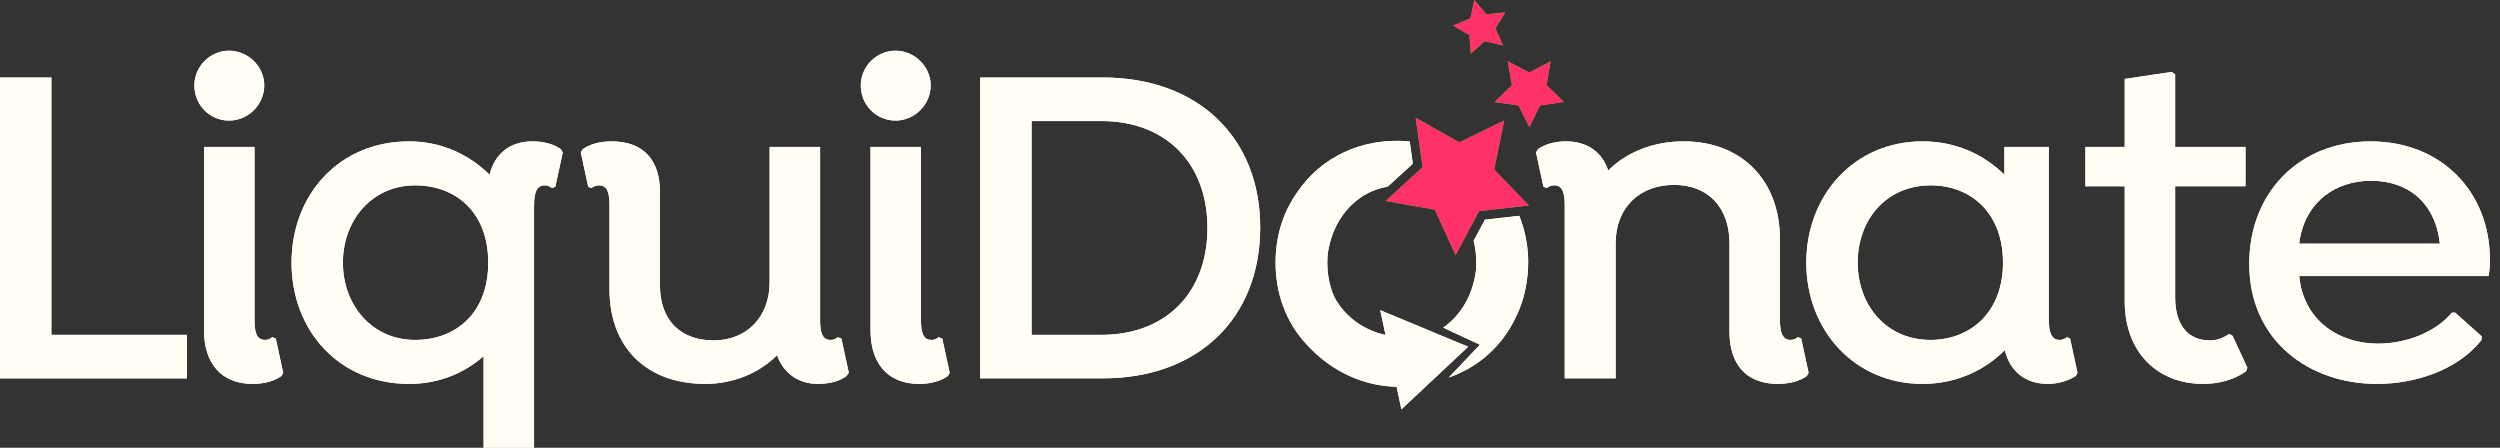 <svg width="201" height="36" viewBox="0 0 201 36" fill="none" xmlns="http://www.w3.org/2000/svg">
<rect x="0" y="0" width="201" height="36" fill="#333333" stroke="none"/>
<path d="M118.25 4.321L119.376 3.31L120.849 3.662L120.233 2.281L121.024 0.991L119.517 1.149L118.534 -0L118.219 1.479L116.819 2.06L118.131 2.816L118.25 4.325V4.321Z" fill="#4DCA00"/>
<path d="M122.094 8.482L122.959 10.227L123.818 8.481L125.746 8.197L124.347 6.842L124.672 4.922L122.949 5.83L121.221 4.927L121.555 6.845L120.163 8.206L122.092 8.482H122.094Z" fill="#4DCA00"/>
<path d="M113.821 9.464L117.32 11.445L120.941 9.688L120.134 13.628L122.922 16.522L118.922 16.975L117.027 20.521L115.362 16.862L111.401 16.158L114.373 13.445L113.821 9.464Z" fill="#4DCA00"/>
<path d="M15.032 30.42H-0V6.234H4.13V26.922H15.032V30.42Z" fill="#FFFDF4"/>
<path d="M15.627 6.867C15.627 5.342 16.892 4.077 18.417 4.077C19.942 4.077 21.246 5.342 21.246 6.867C21.246 8.392 19.981 9.694 18.417 9.694C16.853 9.694 15.627 8.429 15.627 6.867ZM16.407 26.586V11.814H20.462V25.694C20.462 26.699 20.611 27.331 21.318 27.331C21.578 27.331 21.764 27.219 21.876 27.108L22.173 27.221L22.769 29.974L22.62 30.234C22.099 30.606 21.318 30.866 20.313 30.866C17.746 30.866 16.405 29.155 16.405 26.586H16.407Z" fill="#FFFDF4"/>
<path d="M45.245 12.26L44.649 15.013L44.389 15.126C44.24 15.013 44.054 14.903 43.794 14.903C43.124 14.903 42.938 15.535 42.938 16.54V36H38.882V28.633C37.319 30.01 35.273 30.866 32.89 30.866C27.235 30.866 23.44 26.549 23.44 21.117C23.44 15.684 27.235 11.368 32.89 11.368C35.533 11.368 37.727 12.446 39.365 14.047C39.774 12.336 41.039 11.368 42.789 11.368C43.831 11.368 44.576 11.628 45.096 12L45.245 12.26ZM39.254 21.117C39.254 17.06 36.648 14.903 33.375 14.903C29.914 14.903 27.57 17.693 27.57 21.117C27.57 24.541 29.914 27.331 33.375 27.331C36.65 27.331 39.254 25.173 39.254 21.117Z" fill="#FFFDF4"/>
<path d="M68.241 29.972L68.055 30.232C67.572 30.604 66.827 30.864 65.748 30.864C64.186 30.864 62.995 30.009 62.473 28.557C61.059 29.972 59.012 30.864 56.705 30.864C51.943 30.864 49.003 27.888 49.003 23.274V16.54C49.003 15.535 48.854 14.903 48.148 14.903C47.888 14.903 47.701 15.015 47.552 15.126L47.292 15.013L46.696 12.26L46.846 12C47.366 11.628 48.148 11.368 49.189 11.368C51.719 11.368 53.06 12.856 53.06 15.424V22.94C53.06 25.769 54.734 27.368 57.377 27.368C60.019 27.368 61.879 25.507 61.879 22.68V11.816H65.936V25.695C65.936 26.7 66.085 27.333 66.792 27.333C67.052 27.333 67.238 27.22 67.35 27.11L67.649 27.222L68.245 29.975L68.241 29.972Z" fill="#FFFDF4"/>
<path d="M69.207 6.867C69.207 5.342 70.472 4.077 71.998 4.077C73.523 4.077 74.826 5.342 74.826 6.867C74.826 8.392 73.561 9.694 71.998 9.694C70.434 9.694 69.207 8.429 69.207 6.867ZM69.989 26.586V11.814H74.046V25.694C74.046 26.699 74.195 27.331 74.902 27.331C75.162 27.331 75.348 27.219 75.46 27.108L75.759 27.221L76.355 29.974L76.205 30.234C75.683 30.606 74.903 30.866 73.898 30.866C71.332 30.866 69.991 29.155 69.991 26.586H69.989Z" fill="#FFFDF4"/>
<path d="M101.321 18.288C101.321 25.581 96.335 30.418 88.669 30.418H78.81V6.232H88.669C96.335 6.232 101.321 11.069 101.321 18.288ZM97.078 18.327C97.078 13.081 93.692 9.732 88.557 9.732H82.938V26.923H88.557C93.692 26.923 97.078 23.575 97.078 18.328V18.327Z" fill="#FFFDF4"/>
<path d="M145.414 29.971L145.265 30.231C144.743 30.604 143.963 30.864 142.921 30.864C140.354 30.864 139.05 29.227 139.05 26.697V19.553C139.05 16.724 137.376 14.865 134.584 14.865C131.793 14.865 129.897 16.726 129.897 19.553V30.418H125.803V16.538C125.803 15.533 125.654 14.901 124.948 14.901C124.688 14.901 124.502 15.013 124.352 15.124L124.092 15.011L123.497 12.258L123.646 11.998C124.166 11.626 124.948 11.366 125.916 11.366C127.59 11.366 128.818 12.221 129.301 13.71C130.753 12.258 132.873 11.366 135.366 11.366C140.092 11.366 143.105 14.565 143.105 19.217V25.692C143.105 26.697 143.292 27.329 143.961 27.329C144.221 27.329 144.407 27.217 144.557 27.106L144.817 27.218L145.412 29.971H145.414Z" fill="#FFFDF4"/>
<path d="M167.032 29.971L166.883 30.231C166.361 30.567 165.581 30.864 164.65 30.864C162.826 30.864 161.598 29.859 161.189 28.148C159.551 29.785 157.281 30.864 154.565 30.864C149.096 30.864 145.226 26.547 145.226 21.115C145.226 15.682 149.096 11.366 154.565 11.366C157.281 11.366 159.515 12.444 161.152 14.045V11.812H164.724V25.692C164.724 26.733 164.947 27.329 165.579 27.329C165.913 27.329 166.099 27.18 166.175 27.106L166.435 27.218L167.031 29.971H167.032ZM161.041 21.116C161.041 17.098 158.436 14.902 155.236 14.902C151.628 14.902 149.358 17.692 149.358 21.116C149.358 24.541 151.665 27.331 155.199 27.331C158.437 27.331 161.041 25.098 161.041 21.116Z" fill="#FFFDF4"/>
<path d="M180.689 29.562L180.577 29.859C179.572 30.566 178.344 30.864 177.115 30.864C173.544 30.864 170.827 28.408 170.827 24.204V14.976H167.665V11.814H170.827V6.345L174.586 5.786L174.882 5.972V11.814H180.538V14.976H174.882V23.907C174.882 26.103 175.887 27.368 177.674 27.368C178.27 27.368 178.716 27.182 179.236 26.848L179.496 26.997L180.687 29.564L180.689 29.562Z" fill="#FFFDF4"/>
<path d="M184.857 22.196C185.191 25.767 188.056 27.628 191.182 27.628C193.378 27.628 195.759 26.772 197.136 25.135H197.396L199.517 27.032V27.331C197.545 29.824 194.084 30.866 191.108 30.866C185.713 30.866 180.839 27.443 180.839 21.192C180.839 15.537 184.82 11.369 190.588 11.369C196.356 11.369 200.188 15.5 200.188 20.858C200.188 21.417 200.151 21.826 200.075 22.197H184.857V22.196ZM184.857 19.592H196.168C195.796 16.28 193.601 14.532 190.623 14.532C187.645 14.532 185.228 16.392 184.855 19.592H184.857Z" fill="#FFFDF4"/>
<path d="M122.679 19.154C122.558 18.526 122.379 17.924 122.145 17.35L119.389 17.662L118.481 19.358C118.621 19.91 118.694 20.499 118.694 21.117C118.694 21.33 118.684 21.538 118.668 21.742C118.642 21.937 118.611 22.134 118.57 22.331C118.208 24.08 117.289 25.472 116.03 26.341L118.124 27.316L118.986 27.717L118.332 28.405L116.644 30.18L116.48 30.352C118.856 29.53 120.773 27.826 121.874 25.502C122.354 24.521 122.669 23.435 122.795 22.276C122.922 21.202 122.877 20.154 122.676 19.157L122.679 19.154Z" fill="#FFFDF4"/>
<path d="M115.341 26.753L113.672 26.06L110.97 24.939L111.397 26.934C109.627 26.549 108.12 25.449 107.286 23.897C106.917 23.072 106.716 22.132 106.716 21.116C106.716 20.907 106.726 20.703 106.741 20.501C106.766 20.3 106.798 20.099 106.84 19.894C107.313 17.614 108.744 15.938 110.63 15.244C110.932 15.139 111.247 15.059 111.574 15.002L113.589 13.163L113.341 11.37C109.526 11.021 106.196 12.626 104.282 15.482C103.188 17.027 102.562 18.939 102.555 21.08C102.555 21.08 102.555 21.094 102.555 21.1C102.555 21.105 102.555 21.11 102.555 21.116C102.555 21.146 102.557 21.174 102.557 21.204C102.557 21.305 102.56 21.404 102.564 21.505C102.656 24.104 103.667 26.348 105.327 27.977C107.11 29.831 109.575 31.041 112.284 31.094L112.673 32.911L114.723 30.989L115.99 29.801L118.04 27.878L115.339 26.758L115.341 26.753Z" fill="#FFFDF4"/>
<path d="M15.032 30.42H-0V6.234H4.13V26.922H15.032V30.42Z" fill="#FFFDF4"/>
<path d="M15.627 6.867C15.627 5.342 16.892 4.077 18.417 4.077C19.942 4.077 21.246 5.342 21.246 6.867C21.246 8.392 19.981 9.694 18.417 9.694C16.853 9.694 15.627 8.429 15.627 6.867ZM16.407 26.586V11.814H20.462V25.694C20.462 26.699 20.611 27.331 21.318 27.331C21.578 27.331 21.764 27.219 21.876 27.108L22.173 27.221L22.769 29.974L22.62 30.234C22.099 30.606 21.318 30.866 20.313 30.866C17.746 30.866 16.405 29.155 16.405 26.586H16.407Z" fill="#FFFDF4"/>
<path d="M45.245 12.26L44.649 15.013L44.389 15.126C44.24 15.013 44.054 14.903 43.794 14.903C43.124 14.903 42.938 15.535 42.938 16.54V36H38.882V28.633C37.319 30.01 35.273 30.866 32.89 30.866C27.235 30.866 23.44 26.549 23.44 21.117C23.44 15.684 27.235 11.368 32.89 11.368C35.533 11.368 37.727 12.446 39.365 14.047C39.774 12.336 41.039 11.368 42.789 11.368C43.831 11.368 44.576 11.628 45.096 12L45.245 12.26ZM39.254 21.117C39.254 17.06 36.648 14.903 33.375 14.903C29.914 14.903 27.57 17.693 27.57 21.117C27.57 24.541 29.914 27.331 33.375 27.331C36.65 27.331 39.254 25.173 39.254 21.117Z" fill="#FFFDF4"/>
<path d="M68.241 29.972L68.055 30.232C67.572 30.604 66.827 30.864 65.748 30.864C64.186 30.864 62.995 30.009 62.473 28.557C61.059 29.972 59.012 30.864 56.705 30.864C51.943 30.864 49.003 27.888 49.003 23.274V16.54C49.003 15.535 48.854 14.903 48.148 14.903C47.888 14.903 47.701 15.015 47.552 15.126L47.292 15.013L46.696 12.26L46.846 12C47.366 11.628 48.148 11.368 49.189 11.368C51.719 11.368 53.06 12.856 53.06 15.424V22.94C53.06 25.769 54.734 27.368 57.377 27.368C60.019 27.368 61.879 25.507 61.879 22.68V11.816H65.936V25.695C65.936 26.7 66.085 27.333 66.792 27.333C67.052 27.333 67.238 27.22 67.35 27.11L67.649 27.222L68.245 29.975L68.241 29.972Z" fill="#FFFDF4"/>
<path d="M69.207 6.867C69.207 5.342 70.472 4.077 71.998 4.077C73.523 4.077 74.826 5.342 74.826 6.867C74.826 8.392 73.561 9.694 71.998 9.694C70.434 9.694 69.207 8.429 69.207 6.867ZM69.989 26.586V11.814H74.046V25.694C74.046 26.699 74.195 27.331 74.902 27.331C75.162 27.331 75.348 27.219 75.46 27.108L75.759 27.221L76.355 29.974L76.205 30.234C75.683 30.606 74.903 30.866 73.898 30.866C71.332 30.866 69.991 29.155 69.991 26.586H69.989Z" fill="#FFFDF4"/>
<path d="M101.321 18.288C101.321 25.581 96.335 30.418 88.669 30.418H78.81V6.232H88.669C96.335 6.232 101.321 11.069 101.321 18.288ZM97.078 18.327C97.078 13.081 93.692 9.732 88.557 9.732H82.938V26.923H88.557C93.692 26.923 97.078 23.575 97.078 18.328V18.327Z" fill="#FFFDF4"/>
<path d="M145.414 29.971L145.265 30.231C144.743 30.604 143.963 30.864 142.921 30.864C140.354 30.864 139.05 29.227 139.05 26.697V19.553C139.05 16.724 137.376 14.865 134.584 14.865C131.793 14.865 129.897 16.726 129.897 19.553V30.418H125.803V16.538C125.803 15.533 125.654 14.901 124.948 14.901C124.688 14.901 124.502 15.013 124.352 15.124L124.092 15.011L123.497 12.258L123.646 11.998C124.166 11.626 124.948 11.366 125.916 11.366C127.59 11.366 128.818 12.221 129.301 13.71C130.753 12.258 132.873 11.366 135.366 11.366C140.092 11.366 143.105 14.565 143.105 19.217V25.692C143.105 26.697 143.292 27.329 143.961 27.329C144.221 27.329 144.407 27.217 144.557 27.106L144.817 27.218L145.412 29.971H145.414Z" fill="#FFFDF4"/>
<path d="M167.032 29.971L166.883 30.231C166.361 30.567 165.581 30.864 164.65 30.864C162.826 30.864 161.598 29.859 161.189 28.148C159.551 29.785 157.281 30.864 154.565 30.864C149.096 30.864 145.226 26.547 145.226 21.115C145.226 15.682 149.096 11.366 154.565 11.366C157.281 11.366 159.515 12.444 161.152 14.045V11.812H164.724V25.692C164.724 26.733 164.947 27.329 165.579 27.329C165.913 27.329 166.099 27.18 166.175 27.106L166.435 27.218L167.031 29.971H167.032ZM161.041 21.116C161.041 17.098 158.436 14.902 155.236 14.902C151.628 14.902 149.358 17.692 149.358 21.116C149.358 24.541 151.665 27.331 155.199 27.331C158.437 27.331 161.041 25.098 161.041 21.116Z" fill="#FFFDF4"/>
<path d="M180.689 29.562L180.577 29.859C179.572 30.566 178.344 30.864 177.115 30.864C173.544 30.864 170.827 28.408 170.827 24.204V14.976H167.665V11.814H170.827V6.345L174.586 5.786L174.882 5.972V11.814H180.538V14.976H174.882V23.907C174.882 26.103 175.887 27.368 177.674 27.368C178.27 27.368 178.716 27.182 179.236 26.848L179.496 26.997L180.687 29.564L180.689 29.562Z" fill="#FFFDF4"/>
<path d="M184.857 22.196C185.191 25.767 188.056 27.628 191.182 27.628C193.378 27.628 195.759 26.772 197.136 25.135H197.396L199.517 27.032V27.331C197.545 29.824 194.084 30.866 191.108 30.866C185.713 30.866 180.839 27.443 180.839 21.192C180.839 15.537 184.82 11.369 190.588 11.369C196.356 11.369 200.188 15.5 200.188 20.858C200.188 21.417 200.151 21.826 200.075 22.197H184.857V22.196ZM184.857 19.592H196.168C195.796 16.28 193.601 14.532 190.623 14.532C187.645 14.532 185.228 16.392 184.855 19.592H184.857Z" fill="#FFFDF4"/>
<path d="M122.679 19.154C122.558 18.526 122.379 17.924 122.145 17.35L119.389 17.662L118.481 19.358C118.621 19.91 118.694 20.499 118.694 21.117C118.694 21.33 118.684 21.538 118.668 21.742C118.642 21.937 118.611 22.134 118.57 22.331C118.208 24.08 117.289 25.472 116.03 26.341L118.124 27.316L118.986 27.717L118.332 28.405L116.644 30.18L116.48 30.352C118.856 29.53 120.773 27.826 121.874 25.502C122.354 24.521 122.669 23.435 122.795 22.276C122.922 21.202 122.877 20.154 122.676 19.157L122.679 19.154Z" fill="#FFFDF4"/>
<path d="M115.341 26.753L113.672 26.06L110.97 24.939L111.397 26.934C109.627 26.549 108.12 25.449 107.286 23.897C106.917 23.072 106.716 22.132 106.716 21.116C106.716 20.907 106.726 20.703 106.741 20.501C106.766 20.3 106.798 20.099 106.84 19.894C107.313 17.614 108.744 15.938 110.63 15.244C110.932 15.139 111.247 15.059 111.574 15.002L113.589 13.163L113.341 11.37C109.526 11.021 106.196 12.626 104.282 15.482C103.188 17.027 102.562 18.939 102.555 21.08C102.555 21.08 102.555 21.094 102.555 21.1C102.555 21.105 102.555 21.11 102.555 21.116C102.555 21.146 102.557 21.174 102.557 21.204C102.557 21.305 102.56 21.404 102.564 21.505C102.656 24.104 103.667 26.348 105.327 27.977C107.11 29.831 109.575 31.041 112.284 31.094L112.673 32.911L114.723 30.989L115.99 29.801L118.04 27.878L115.339 26.758L115.341 26.753Z" fill="#FFFDF4"/>
<path d="M118.249 4.321L119.375 3.31L120.848 3.662L120.232 2.281L121.023 0.991L119.516 1.149L118.533 -0L118.218 1.479L116.818 2.06L118.13 2.816L118.249 4.325V4.321Z" fill="#FF3169"/>
<path d="M122.094 8.482L122.959 10.227L123.818 8.481L125.746 8.197L124.347 6.842L124.672 4.922L122.949 5.83L121.221 4.927L121.555 6.845L120.163 8.206L122.092 8.482H122.094Z" fill="#FF3169"/>
<path d="M113.821 9.464L117.32 11.445L120.941 9.688L120.134 13.628L122.922 16.522L118.922 16.975L117.027 20.521L115.362 16.862L111.401 16.158L114.373 13.445L113.821 9.464Z" fill="#FF3169"/>
</svg>
